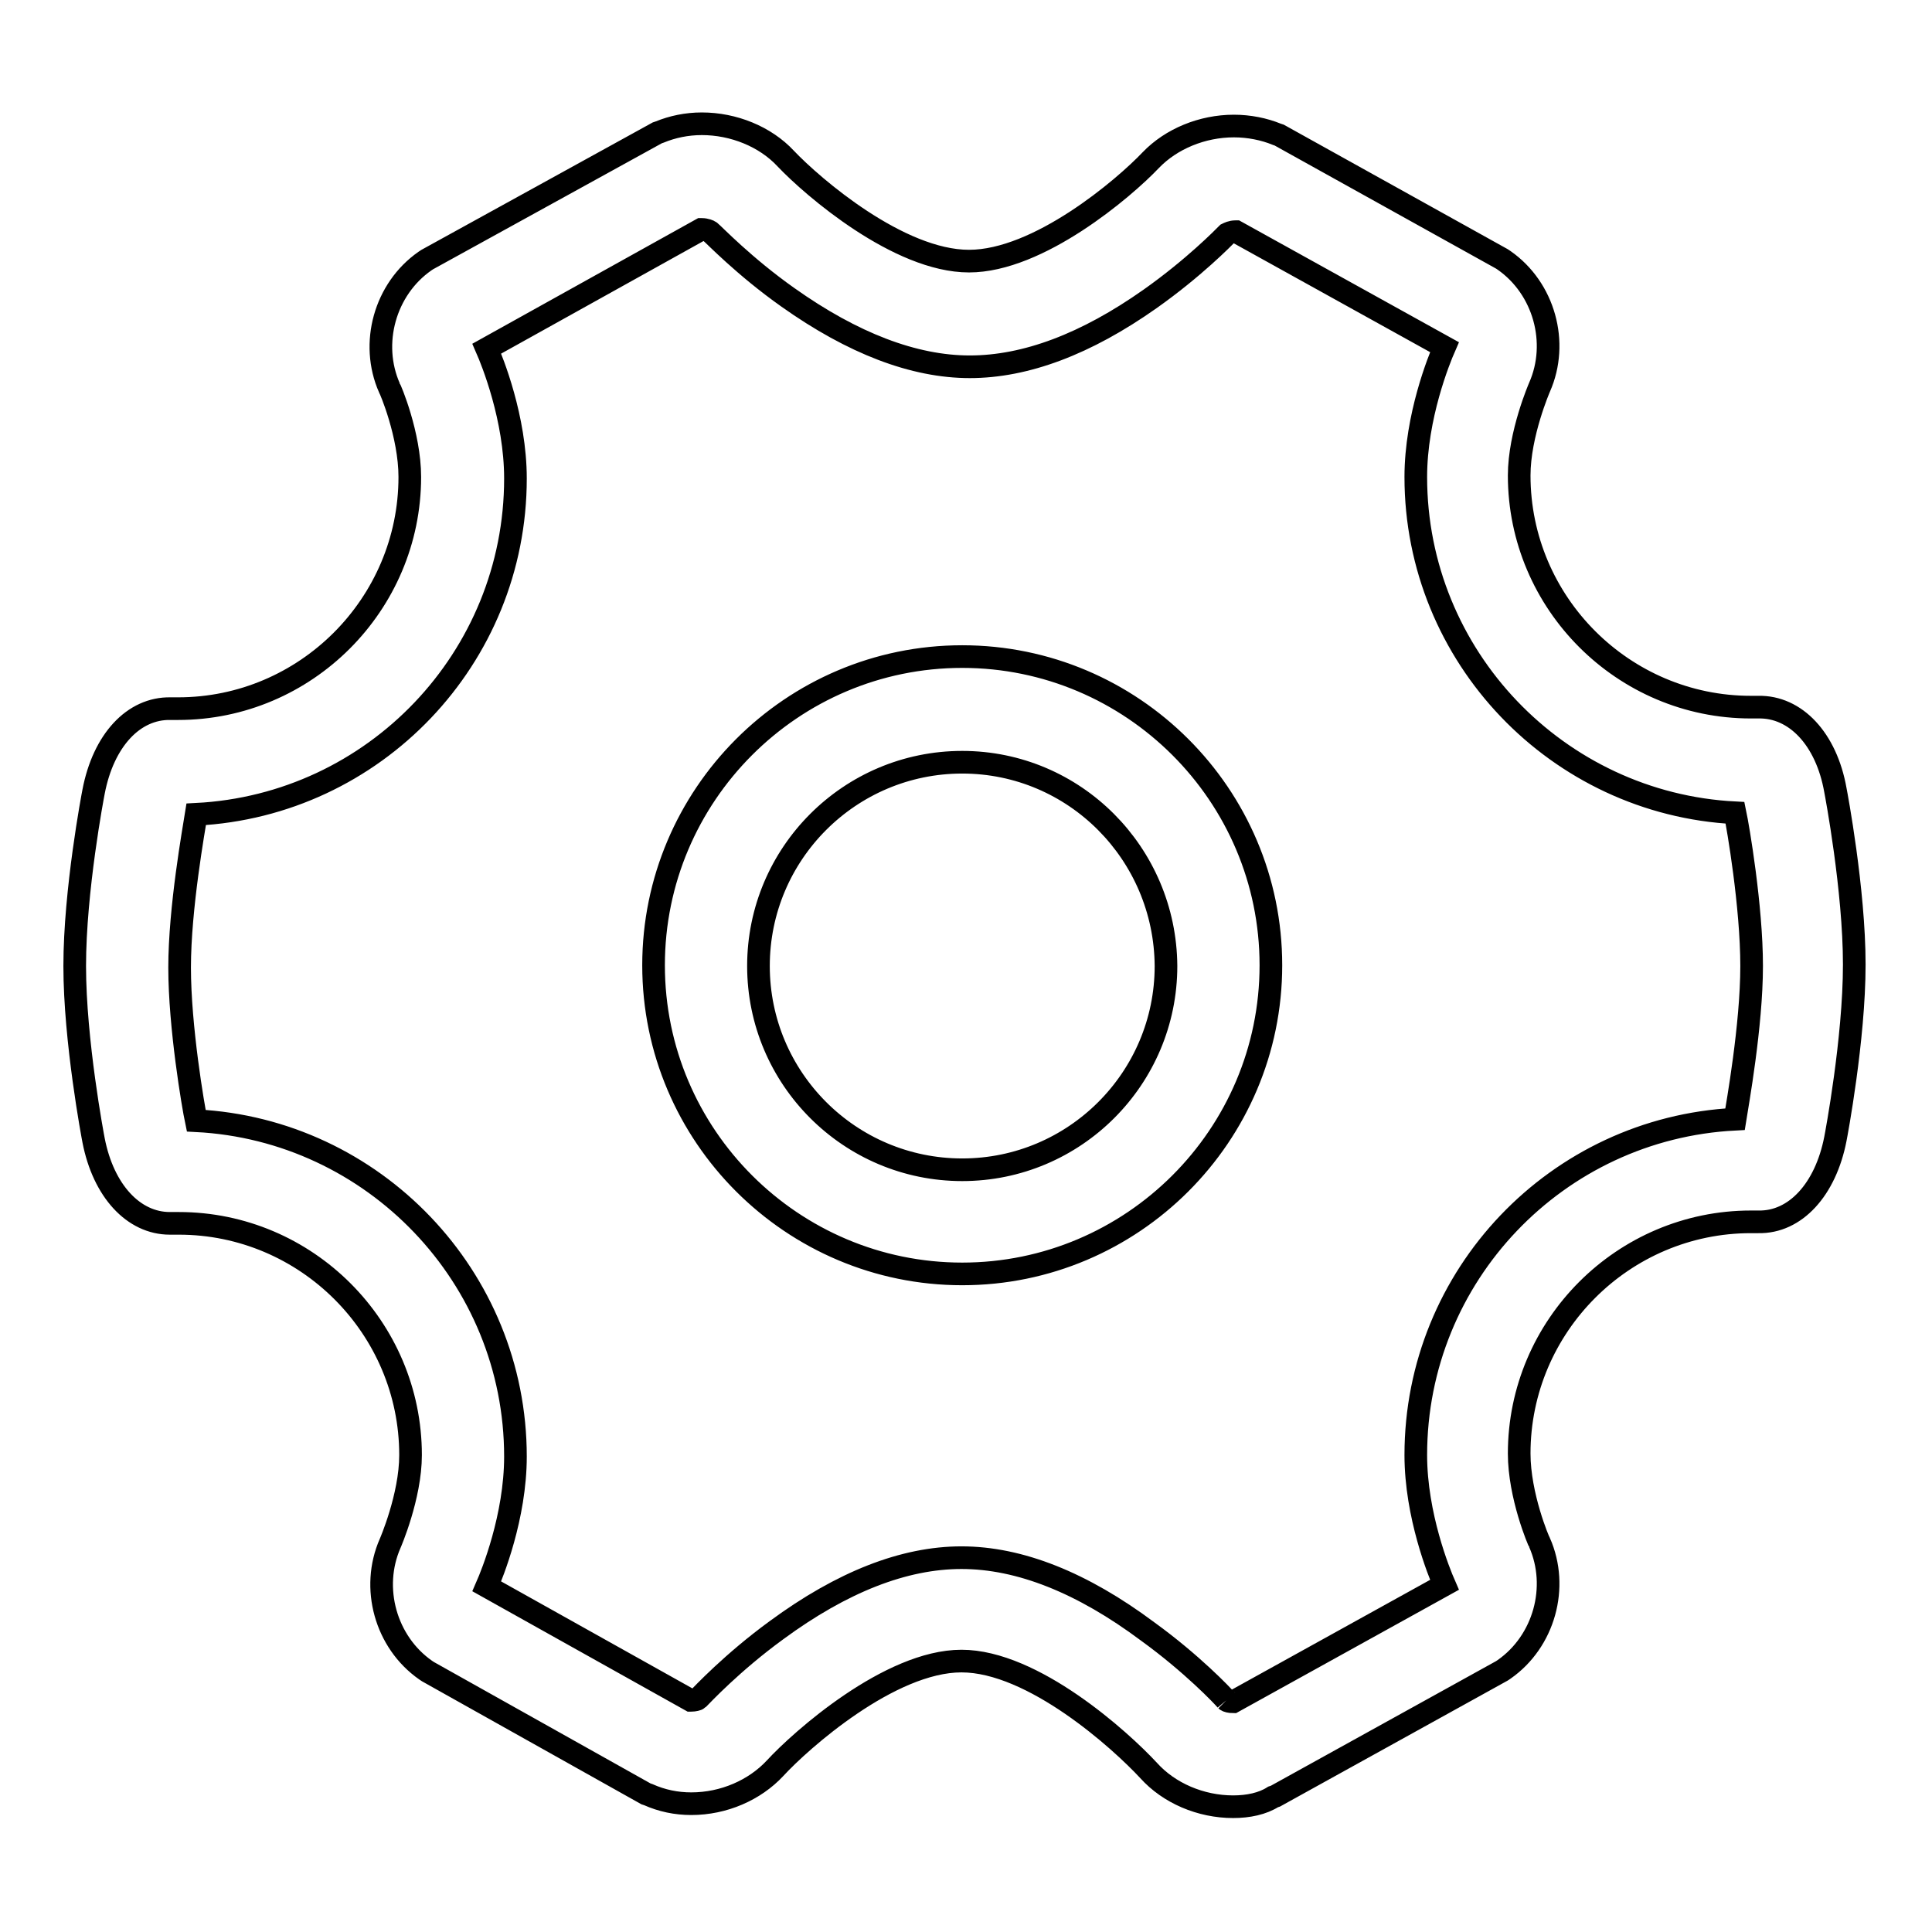 <?xml version="1.0" encoding="utf-8"?>
<!-- Svg Vector Icons : http://www.onlinewebfonts.com/icon -->
<!DOCTYPE svg PUBLIC "-//W3C//DTD SVG 1.1//EN" "http://www.w3.org/Graphics/SVG/1.1/DTD/svg11.dtd">
<svg version="1.1" xmlns="http://www.w3.org/2000/svg" xmlns:xlink="http://www.w3.org/1999/xlink" x="0px" y="0px" viewBox="0 0 256 256" enable-background="new 0 0 256 256" xml:space="preserve">
<g> <path stroke-width="3" fill-opacity="0" stroke="#000000"  d="M163.4,239.4L163.4,239.4c-4.3,0-8.5-1.8-11.2-4.8c-3.7-4-15.3-14.5-24.8-14.5c-9.5,0-21.3,10.5-24.7,14.2 c-2.7,2.9-6.8,4.7-11.1,4.7c-2,0-3.9-0.4-5.7-1.2l-0.3-0.1l-28.9-16.2l-0.3-0.2c-5.3-3.7-7.3-10.9-4.7-16.8c0,0,2.7-6.2,2.7-11.7 c0-16.9-13.8-30.7-30.7-30.7h-1c-0.1,0-0.1,0-0.2,0c-4.8,0-8.8-4.3-10.1-11c-0.1-0.5-2.5-13.2-2.5-23.1c0-10,2.4-22.6,2.5-23.1 c1.3-6.8,5.3-11.1,10.2-11h1c16.9,0,30.7-13.8,30.7-30.7c0-5.6-2.6-11.7-2.7-11.8c-2.6-5.9-0.6-13.1,4.7-16.8l0.3-0.2l30.5-16.8 l0.3-0.1c1.7-0.7,3.6-1.1,5.6-1.1c4.2,0,8.4,1.7,11.1,4.6c3.6,3.8,15,13.6,24.3,13.6c9.2,0,20.5-9.6,24.1-13.4 c2.7-2.8,6.8-4.5,11-4.5c2,0,4,0.4,5.7,1.1l0.3,0.1l29.5,16.4l0.3,0.2c5.3,3.7,7.3,10.9,4.7,16.8c0,0-2.7,6.2-2.7,11.7 c0,16.9,13.8,30.7,30.7,30.7h1c4.9-0.1,9,4.2,10.2,11c0.1,0.5,2.5,13.2,2.5,23.1s-2.4,22.6-2.5,23.1c-1.3,6.7-5.3,11.1-10.2,11h-1 c-16.9,0-30.7,13.8-30.7,30.7c0,5.6,2.6,11.7,2.7,11.8c2.6,5.9,0.6,13.1-4.7,16.8l-0.3,0.2l-30,16.6l-0.3,0.1 C167.3,239,165.4,239.4,163.4,239.4L163.4,239.4L163.4,239.4 M162.5,225.3c0.1,0.1,0.5,0.2,0.9,0.2c0,0,0,0,0,0l28-15.5 c-0.7-1.6-3.8-9.2-3.8-17.2c0-23.8,18.7-43.3,42.3-44.5c0.3-1.9,2.2-12.4,2.2-20.3c0-7.9-1.8-18.4-2.2-20.3 c-23.5-1.2-42.3-20.7-42.3-44.5c0-8,3.1-15.6,3.8-17.2l-27.6-15.3c0,0-0.1,0-0.1,0c-0.5,0-0.9,0.2-1.1,0.3 c-0.5,0.5-4.4,4.5-10.2,8.6c-8.5,6-16.5,9-23.9,9c-7.4,0-15.5-3.1-24.1-9.2c-5.8-4.1-9.8-8.3-10.3-8.7c-0.1-0.1-0.6-0.3-1.1-0.3 c0,0-0.1,0-0.1,0L64.5,46.2c0.7,1.6,3.8,9.2,3.8,17.2c0,23.8-18.7,43.3-42.3,44.5c-0.3,1.9-2.2,12.4-2.2,20.3 c0,7.9,1.8,18.4,2.2,20.3c23.5,1.2,42.3,20.7,42.3,44.5c0,8-3.1,15.6-3.8,17.2l27,15.1c0,0,0,0,0.1,0c0.4,0,0.8-0.1,0.9-0.2 c0.5-0.5,4.5-4.8,10.4-9.1c8.7-6.4,16.9-9.6,24.5-9.6c7.7,0,16,3.3,24.7,9.8C157.9,220.4,162,224.7,162.5,225.3L162.5,225.3 L162.5,225.3 M127.5,168.8c-22.5,0-40.9-18.3-40.9-40.9c0-22.5,18.3-40.9,40.9-40.9c22.5,0,40.9,18.3,40.9,40.9 C168.4,150.5,150,168.8,127.5,168.8L127.5,168.8 M127.5,101c-14.9,0-27,12.1-27,27c0,14.9,12.1,27,27,27c14.9,0,27-12.1,27-27 C154.4,113.1,142.4,101,127.5,101L127.5,101 M127.5,101L127.5,101z"/></g>
</svg>